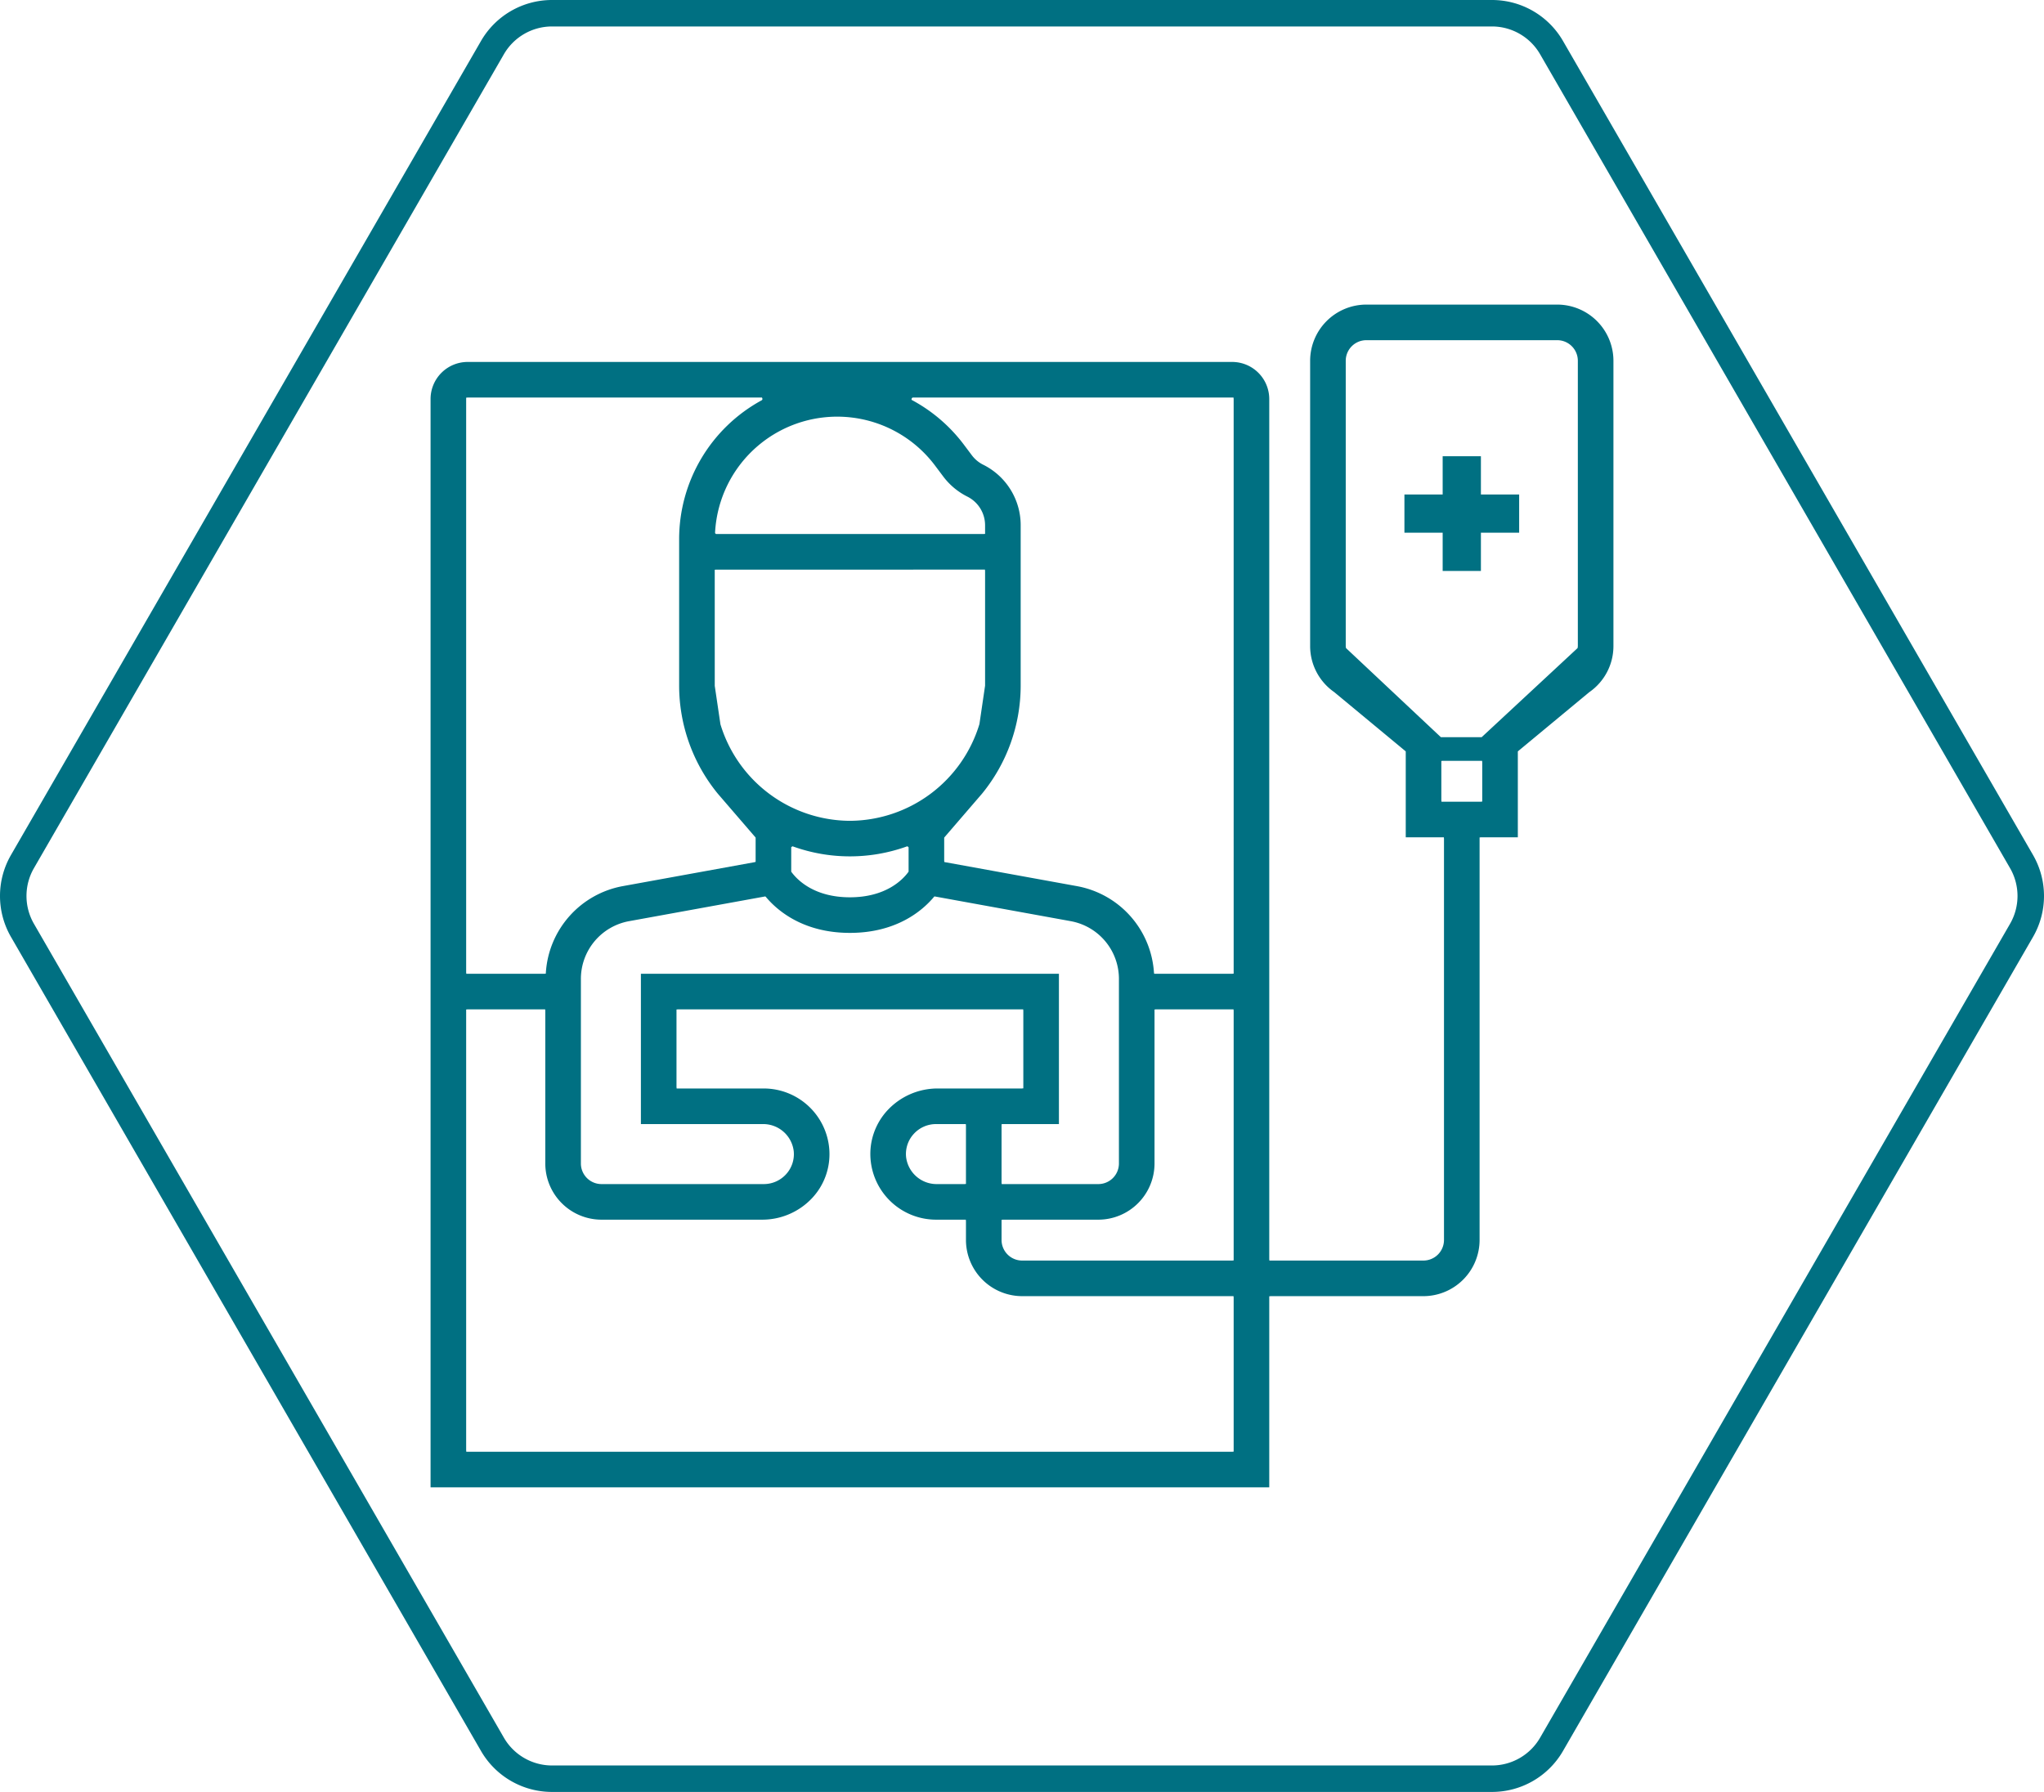 <?xml version="1.0" encoding="utf-8"?><svg xmlns="http://www.w3.org/2000/svg" width="772.417" height="677.232" viewBox="0 0 772.417 677.232"><title>picto-spineguard-10</title><g id="Calque_2" data-name="Calque 2"><g id="Calque_1-2" data-name="Calque 1"><path d="M563.826,10a21.031,21.031,0,0,1,18.163,10.486L759.607,328.13a21.031,21.031,0,0,1,0,20.973L581.989,656.745a21.031,21.031,0,0,1-18.163,10.486H208.591a21.031,21.031,0,0,1-18.163-10.486L12.81,349.102a21.031,21.031,0,0,1,0-20.973L190.428,20.486A21.031,21.031,0,0,1,208.591,10H563.826m0-10H208.591a30.972,30.972,0,0,0-26.823,15.486L4.15,323.13a30.973,30.973,0,0,0,0,30.973L181.768,661.745a30.973,30.973,0,0,0,26.823,15.486H563.826A30.973,30.973,0,0,0,590.65,661.745L768.268,354.102a30.973,30.973,0,0,0,0-30.973L590.65,15.486A30.972,30.972,0,0,0,563.826,0Z" fill="#007082"/><path d="M573.58,316.438V284.002l.197-.193,26.797-22.213a21.196,21.196,0,0,0,9.135-17.42V136.349a21.258,21.258,0,0,0-21.233-21.233H516.329a21.258,21.258,0,0,0-21.233,21.233V244.175a21.166,21.166,0,0,0,9.099,17.392l27.011,22.388.019.278v32.205h14.396l.056.556V468.625a7.79,7.79,0,0,1-7.781,7.781H479.7l-.056-.556v-325.05a14.022,14.022,0,0,0-14.007-14.007H176.716a14.023,14.023,0,0,0-14.008,14.007V562.116H479.644V489.914l.556-.056h57.695a21.258,21.258,0,0,0,21.233-21.233V316.494l.556-.056ZM242.193,368.019v56.807h46.102a11.614,11.614,0,0,1,11.658,10.298,11.241,11.241,0,0,1-2.924,8.685,11.371,11.371,0,0,1-8.369,3.694H227.297a7.79,7.79,0,0,1-7.781-7.781V369.961a22.17,22.17,0,0,1,18.207-21.82l51.489-9.359.238.233c4.25,5.066,14.016,13.553,31.727,13.553,17.709,0,27.476-8.487,31.722-13.547l.19-.228.342.041,51.2,9.307a22.17,22.17,0,0,1,18.207,21.82v69.761a7.79,7.79,0,0,1-7.781,7.781H378.539l-.056-.556V424.882l.556-.056H400.16V368.019ZM299,329.248V320.19l.444-.344.294.079a63.598,63.598,0,0,0,42.876,0l.244-.086.473.306.022.304v8.956l-.101.162c-2.104,2.877-8.456,9.549-22.076,9.549s-19.972-6.672-22.07-9.541l-.097-.132Zm22.177-19.035a51.414,51.414,0,0,1-48.928-36.481l-.022-.152-2.125-14.369-.006-43.877.557-.056H372.201l.057.556v43.295l-2.136,14.524A51.425,51.425,0,0,1,321.176,310.213Zm50.524-108.387H270.563l-.337-.333-.003-.258a46.217,46.217,0,0,1,83.14-25.26l3.107,4.139a25.868,25.868,0,0,0,9.044,7.548,12.121,12.121,0,0,1,6.744,10.904V201.77ZM176.16,150.3l.557-.056H287.955l.149.416a.555.555,0,0,1-.272.624,59.762,59.762,0,0,0-31.188,52.447v55.399a64.58,64.58,0,0,0,14.613,40.833l14.276,16.564.014.222v8.976l-.455.13-49.777,9.046a35.552,35.552,0,0,0-29.033,32.601l-.032.466-.521.051H176.216l-.057-.556ZM466.193,548.608l-.557.057h-289.42l-.057-.557V381.526l.557-.056h29.291l.057.556v57.695a21.257,21.257,0,0,0,21.232,21.233h60.7a25.84,25.84,0,0,0,18.865-8.124,24.252,24.252,0,0,0,6.527-18.415,24.861,24.861,0,0,0-24.73-23.042H255.7l-.056-.556v-29.292l.556-.056H386.653l.056.556v29.292l-.556.056H354.356a25.841,25.841,0,0,0-18.865,8.124,24.253,24.253,0,0,0-6.527,18.415,24.86,24.86,0,0,0,24.73,23.042h11.282l.056.556v7.114a21.258,21.258,0,0,0,21.233,21.233h79.872l.057.556ZM365.031,425.382V447.447l-.556.056h-10.417A11.614,11.614,0,0,1,342.4,437.205a11.237,11.237,0,0,1,2.924-8.685,11.369,11.369,0,0,1,8.369-3.694h11.282ZM466.193,476.35l-.557.056H386.264a7.79,7.79,0,0,1-7.781-7.781V461.01l.556-.056h36.018a21.257,21.257,0,0,0,21.232-21.233V381.526l.557-.056h29.291l.057.556Zm0-108.387-.557.056H436.158l-.087-.517A35.534,35.534,0,0,0,407.038,334.91l-50.187-9.12-.046-.473V316.58l.127-.175L371.11,299.948a64.566,64.566,0,0,0,14.599-40.816V198.566a25.517,25.517,0,0,0-14.175-22.938,12.102,12.102,0,0,1-4.295-3.59l-3.107-4.136a60.023,60.023,0,0,0-19.344-16.617l-.343-.185.069-.44a.555.555,0,0,1,.538-.416h121.084l.057.556Zm42.435-123.051-.015-.193c-.005-.058-.016-.113-.025-.168a2.182,2.182,0,0,1-.04-.376V136.349a7.79,7.79,0,0,1,7.781-7.782h72.147a7.791,7.791,0,0,1,7.782,7.782V244.175a2.239,2.239,0,0,1-.042.388c-.01.054-.02.107-.025.161l-.017.191-36.27,33.7H544.51Zm36.105,58.074-.056-.556V287.591l.556-.056h14.84l.057.556v14.841l-.557.056Z" fill="#007082"/><path d="M545.176,215.777H559.628V201.326H574.08V186.874H559.628V172.422H545.176V186.874H530.725v14.452h14.452Z" fill="#007082"/></g></g></svg>
